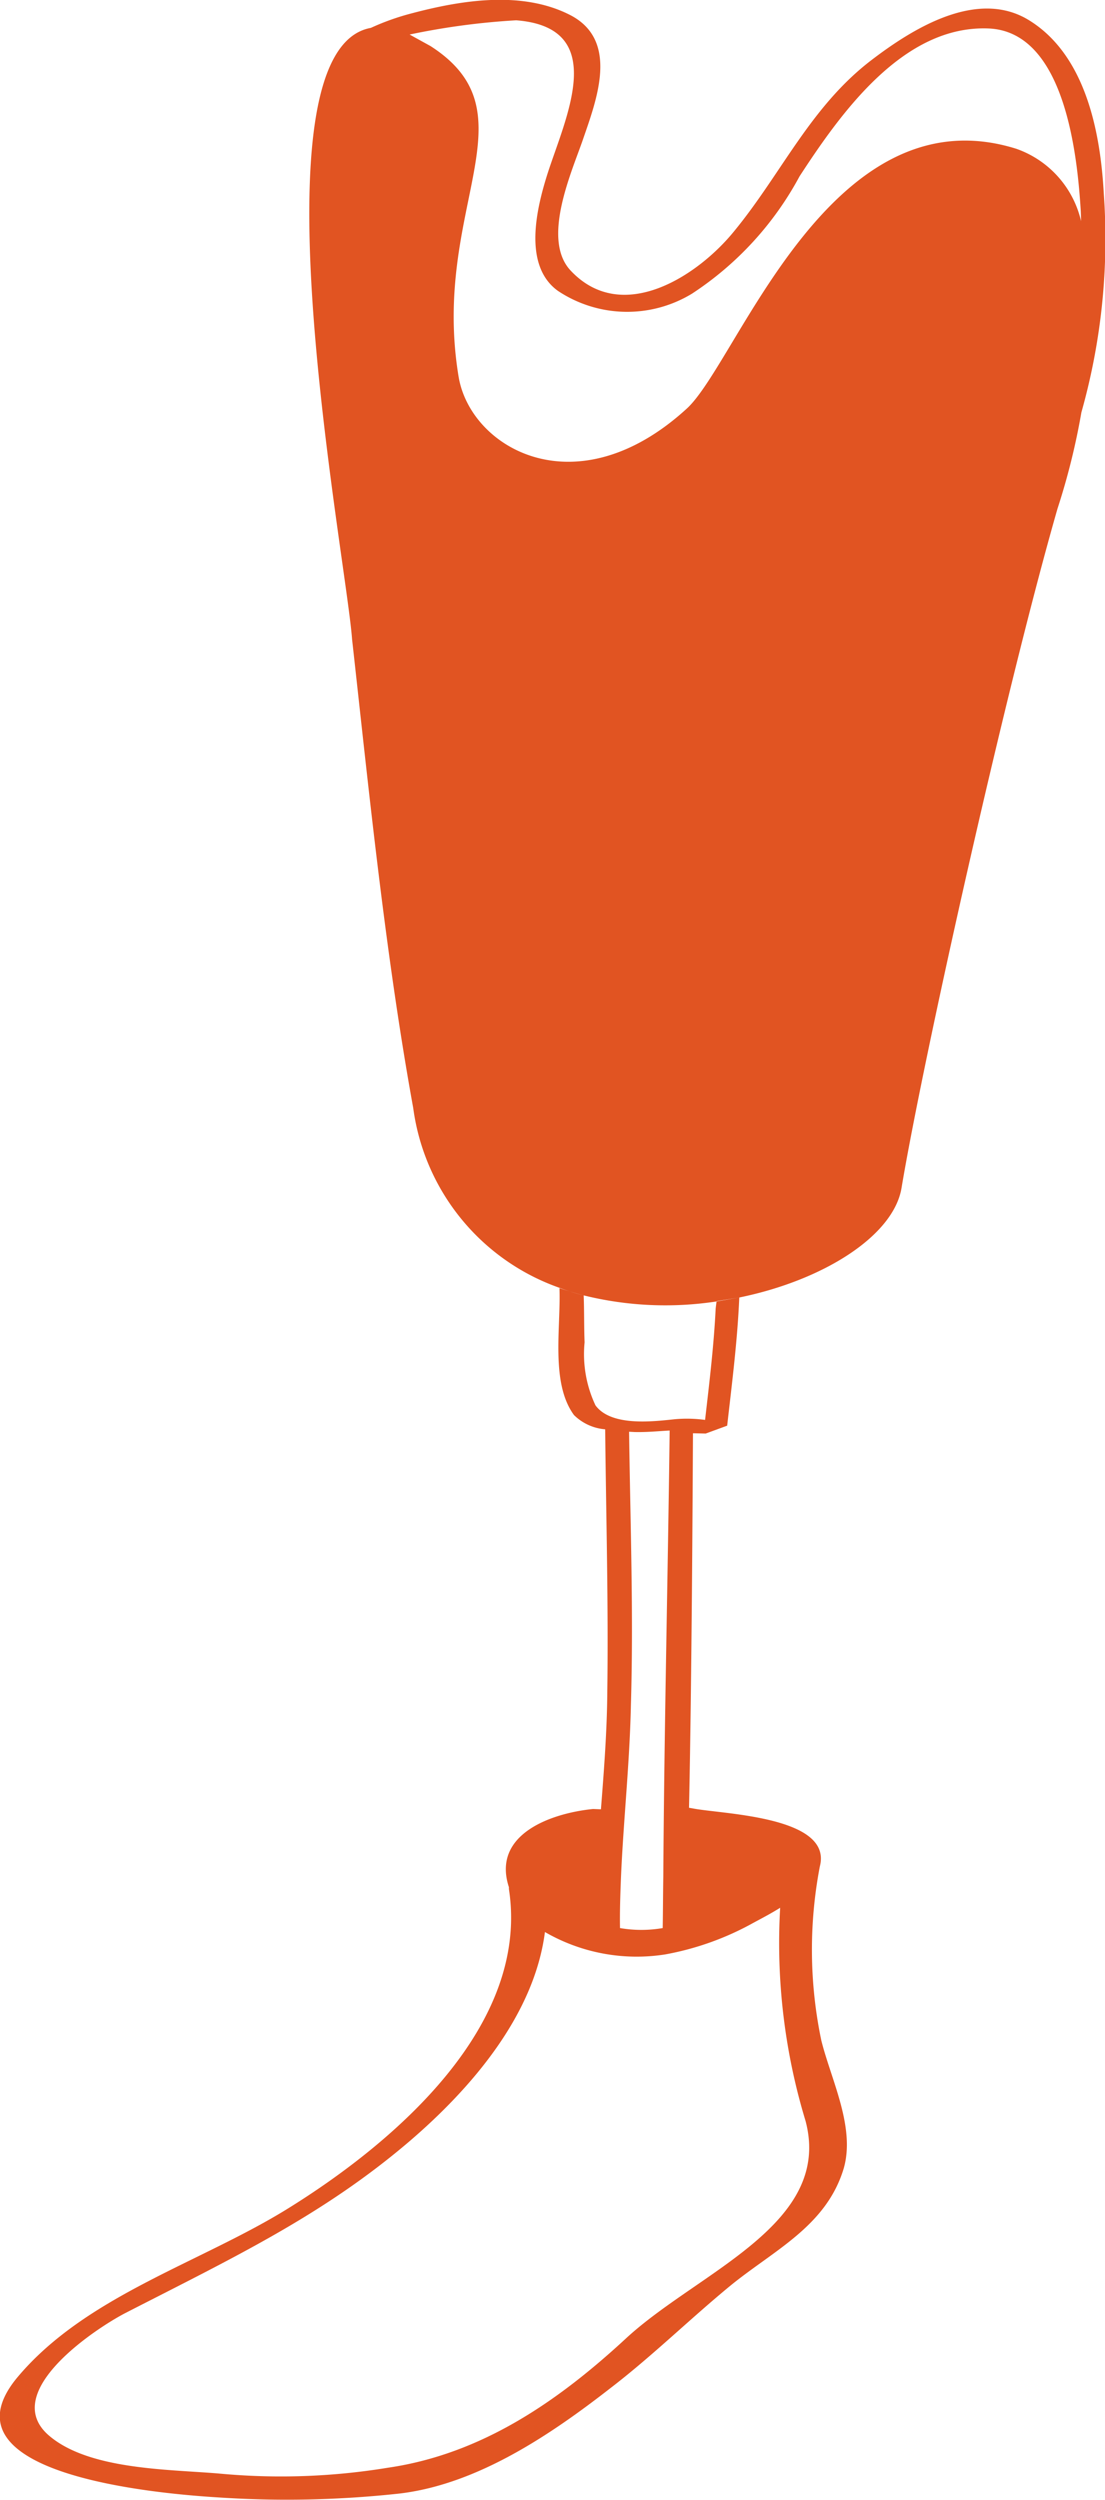 <svg xmlns="http://www.w3.org/2000/svg" width="36.5" height="82.5" viewBox="0 0 36.5 82.5">
<defs>
    <style>
      .cls-1 {
        fill: #e15422;
        fill-rule: evenodd;
      }
    </style>
  </defs>
  <path class="cls-1" d="M1144.38,2862.46c0.24-.13.57-0.3,0.89-0.5a20.187,20.187,0,0,0,.84,7.04c0.9,3.41-3.53,4.96-5.92,7.16-2.26,2.09-4.78,3.83-7.88,4.28a21.812,21.812,0,0,1-5.59.19c-1.66-.14-4.28-0.12-5.6-1.25-1.67-1.43,1.56-3.55,2.53-4.05,3.61-1.85,6.52-3.23,9.36-5.65,2.07-1.77,4.14-4.19,4.49-6.92a6.057,6.057,0,0,0,3.97.74,9.471,9.471,0,0,0,2.91-1.04m-4.37-1.45c0.08-1.91.29-3.8,0.33-5.74,0.09-3-.02-6.01-0.06-9.02l0.18,0.01c0.41,0.01.79-.03,1.16-0.05-0.06,4.91-.18,9.83-0.21,14.72-0.01.58-.01,1.14-0.02,1.7a4.172,4.172,0,0,1-1.41,0c-0.01-.55.01-1.08,0.03-1.62m3.13-18.83c-0.06,1.23-.21,2.46-0.35,3.68a4.416,4.416,0,0,0-1.03-.02c-0.75.08-2.08,0.23-2.59-.46a3.963,3.963,0,0,1-.36-2.08c-0.02-.51-0.01-1.03-0.03-1.55-0.26-.07-0.53-0.15-0.8-0.24,0.05,1.3-.3,3.13.48,4.19a1.657,1.657,0,0,0,1.03.47c0.03,2.89.11,5.78,0.07,8.67-0.01,1.3-.11,2.59-0.21,3.87l-0.26-.01c-1.4.14-3.35,0.84-2.78,2.58v0.06c0.7,4.53-3.79,8.37-7.29,10.54-2.9,1.8-6.68,2.88-8.94,5.57-2.76,3.3,5.02,3.87,6.64,3.97a34.219,34.219,0,0,0,5.99-.13c2.57-.31,4.98-1.94,6.97-3.49,1.38-1.06,2.62-2.28,3.96-3.38,1.44-1.17,3.16-1.96,3.73-3.86,0.39-1.36-.42-2.93-0.74-4.22a14.59,14.59,0,0,1-.05-5.74c0.44-1.67-3.27-1.73-4.2-1.92l-0.12-.02c0.09-4.24.12-10.45,0.13-12.36l0.42,0.01,0.71-.26c0.16-1.41.34-2.82,0.4-4.23l-0.75.12Zm-0.96-29.69c-3.64,3.32-7.13,1.31-7.53-1.05-0.93-5.59,2.56-8.68-.93-10.92l-0.69-.38a23.6,23.6,0,0,1,3.52-.47c3.11,0.24,1.62,3.23,1.03,5.08-0.35,1.11-.82,3.01.35,3.85a4.125,4.125,0,0,0,4.43.09,10.651,10.651,0,0,0,3.55-3.87c1.37-2.1,3.43-5,6.25-4.88,2.53,0.11,2.93,4.23,3.04,6.03l0.01,0.33a3.324,3.324,0,0,0-2.14-2.39c-6.17-1.93-9.21,7.06-10.89,8.58m13.78-7.1c-0.11-2.01-.59-4.55-2.45-5.71-1.72-1.08-3.87.27-5.22,1.3-2.02,1.54-2.97,3.74-4.54,5.65-1.2,1.48-3.7,3.11-5.4,1.3-0.97-1.03.03-3.24,0.4-4.31,0.45-1.31,1.21-3.26-.39-4.11-1.59-.83-3.6-0.51-5.26-0.07a8.08,8.08,0,0,0-1.35.48c-4.06.73-.82,17.44-0.62,20.18,0.55,4.94,1.09,10.35,2.02,15.47a7.318,7.318,0,0,0,4.83,5.93,7.412,7.412,0,0,0,.8.25,11.219,11.219,0,0,0,4.39.2l0.75-.13c2.79-.57,5.1-2.04,5.36-3.62,0.7-4.19,3.42-16.39,5.15-22.41a22.776,22.776,0,0,0,.79-3.18,21.036,21.036,0,0,0,.74-7.22" transform="translate(-1119.5 -2799)"/>
</svg>
